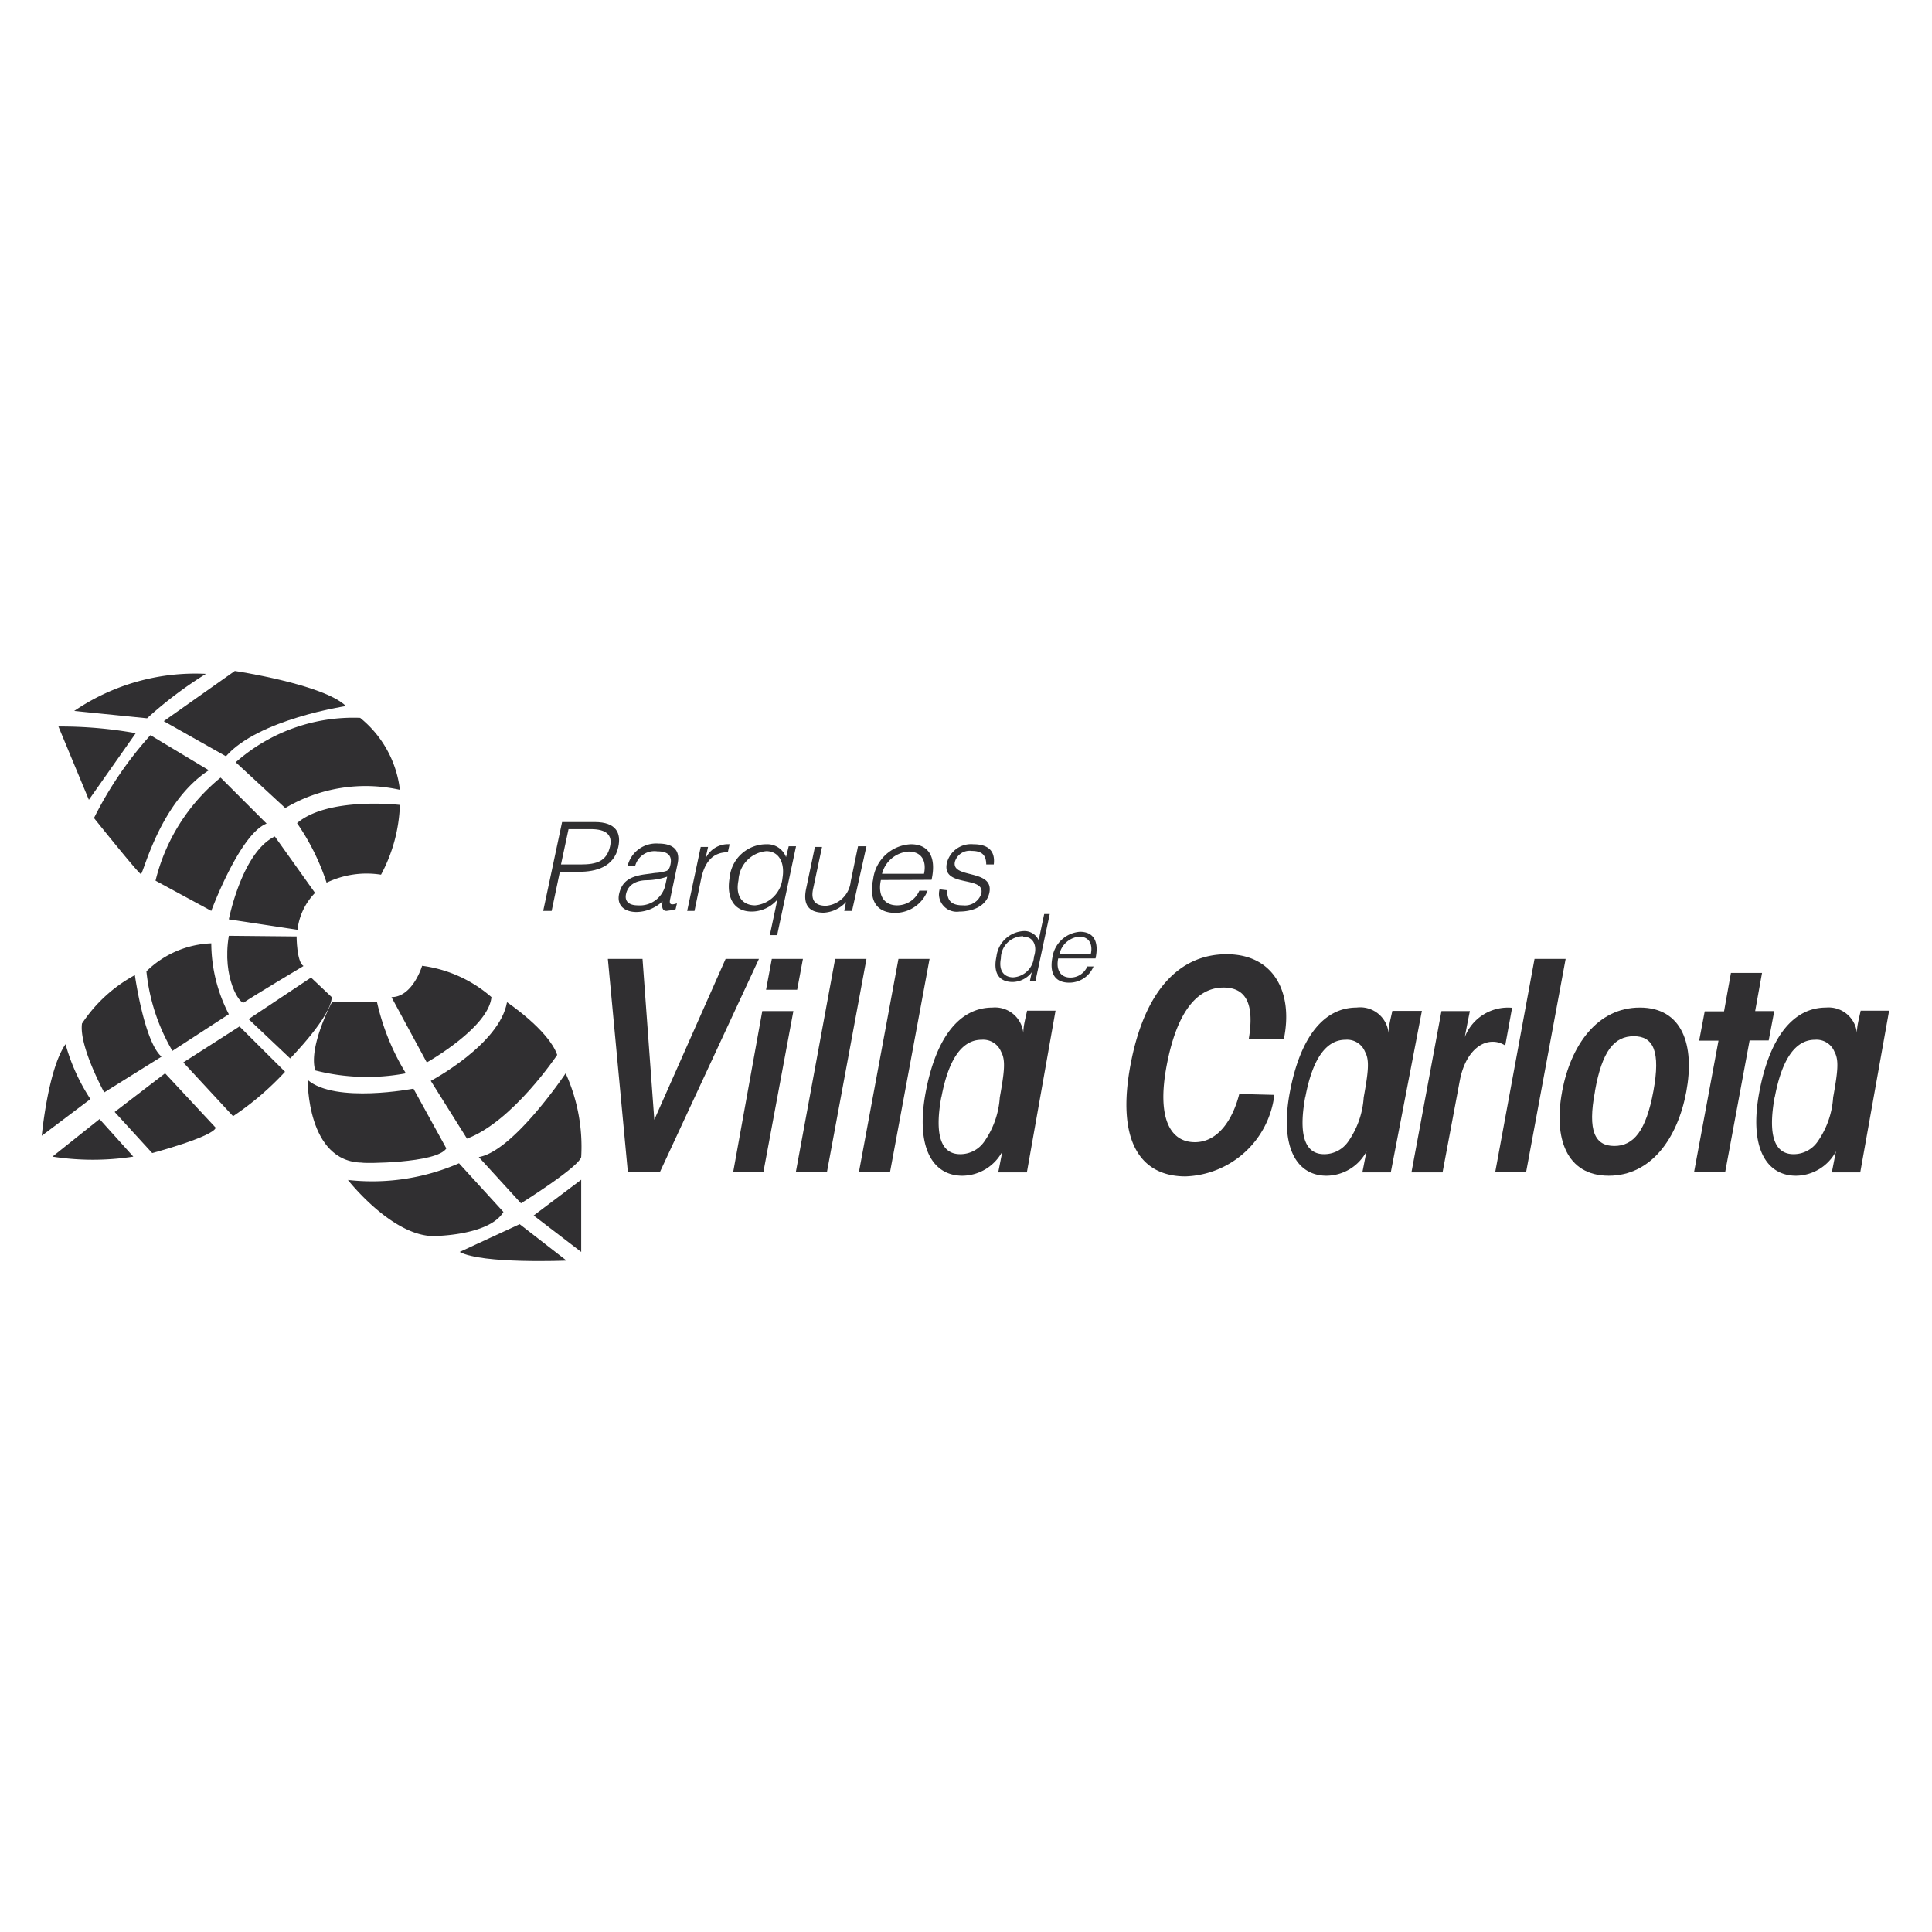 <svg id="Capa_1" data-name="Capa 1" xmlns="http://www.w3.org/2000/svg" viewBox="0 0 86.96 86.96"><defs><style>.cls-1{fill:#302f31;}</style></defs><title>villacarlota</title><path class="cls-1" d="M14.7,39.73a4.16,4.16,0,0,1,2.45-.36A7.13,7.13,0,0,0,18,36.23s-3.23-.38-4.63.82A10.38,10.38,0,0,1,14.7,39.73Z"/><path class="cls-1" d="M12.37,37.65l1.81,2.54a2.84,2.84,0,0,0-.79,1.66l-3.09-.47S10.89,38.36,12.37,37.65Z"/><path class="cls-1" d="M12,37.07,9.93,35A8.63,8.63,0,0,0,7,39.64L9.51,41S10.79,37.54,12,37.07Z"/><path class="cls-1" d="M9.4,34.67,6.77,33.09a16.7,16.7,0,0,0-2.54,3.73s2,2.5,2.11,2.52S7.18,36.11,9.4,34.67Z"/><path class="cls-1" d="M6.11,33,4,36l-1.37-3.3A19.21,19.21,0,0,1,6.11,33Z"/><path class="cls-1" d="M3.34,32l3.28.33a18.2,18.2,0,0,1,2.65-2A9.68,9.68,0,0,0,3.34,32Z"/><path class="cls-1" d="M7.37,32.46l3.2-2.26s4,.6,5,1.58c0,0-3.94.59-5.4,2.26Z"/><path class="cls-1" d="M10.61,34.31a8,8,0,0,1,5.6-2A4.9,4.9,0,0,1,18,35.55a7.1,7.1,0,0,0-5.16.82Z"/><path class="cls-1" d="M17.62,44.88l1.59,2.94s2.78-1.56,2.91-2.94A5.91,5.91,0,0,0,19,43.47S18.58,44.88,17.62,44.88Z"/><path class="cls-1" d="M19.39,48.65s3.1-1.64,3.43-3.54c0,0,1.87,1.25,2.26,2.37,0,0-2,3-4.06,3.77Z"/><path class="cls-1" d="M21.55,52.08l1.9,2.08s2.58-1.61,2.71-2.08a8,8,0,0,0-.7-3.77S23.11,51.82,21.55,52.08Z"/><polygon class="cls-1" points="24.02 54.71 26.16 53.1 26.16 56.35 24.02 54.71"/><path class="cls-1" d="M23.39,55.1l2.11,1.64s-3.8.16-4.81-.39Z"/><path class="cls-1" d="M22.66,54.55l-2-2.19a9.8,9.8,0,0,1-5,.75s1.85,2.37,3.69,2.52C19.39,55.65,22,55.65,22.66,54.55Z"/><path class="cls-1" d="M20.09,51.69,18.61,49s-3.51.68-4.76-.39c0,0-.05,3.69,2.45,3.72C16.29,52.37,19.67,52.37,20.09,51.69Z"/><path class="cls-1" d="M14.94,45.11s-1.07,2-.75,3.07a9.44,9.44,0,0,0,4.08.13,10.54,10.54,0,0,1-1.3-3.2Z"/><path class="cls-1" d="M13.35,42.15s0,1.14.31,1.33c0,0-2.36,1.41-2.68,1.64-.16.12-1-1.08-.68-3Z"/><path class="cls-1" d="M9.51,42.46a7,7,0,0,0,.79,3.19L7.76,47.3a8.83,8.83,0,0,1-1.17-3.58A4.4,4.4,0,0,1,9.51,42.46Z"/><path class="cls-1" d="M6.07,43.89s.42,3,1.2,3.67L4.69,49.17s-1.14-2.08-1-3.1A6.65,6.65,0,0,1,6.07,43.89Z"/><path class="cls-1" d="M2.95,47a8.74,8.74,0,0,0,1.12,2.47L1.88,51.12S2.16,48.12,2.95,47Z"/><path class="cls-1" d="M4.48,50.37,6,52.06a11.83,11.83,0,0,1-3.64,0Z"/><path class="cls-1" d="M5.16,50.05,6.85,51.9s2.73-.73,2.86-1.14L7.43,48.31Z"/><path class="cls-1" d="M8.25,47.82l2.24,2.42a12.92,12.92,0,0,0,2.34-2L10.78,46.2Z"/><path class="cls-1" d="M11.19,45.87l1.87,1.77s1.87-1.9,1.87-2.76L14,44Z"/><path class="cls-1" d="M24.45,41l.85-4h1.46c1,0,1.2.52,1.07,1.12-.19.9-1,1.12-1.77,1.12h-.86L24.83,41Zm1.69-2.09c.71,0,1.17-.14,1.32-.82.11-.5-.16-.77-.87-.77h-1l-.34,1.59Z"/><path class="cls-1" d="M29.5,39.29A1.91,1.91,0,0,0,30,39.2c.12-.05.16-.2.18-.3.07-.34-.07-.58-.59-.58a.9.9,0,0,0-1,.65h-.34a1.32,1.32,0,0,1,1.39-1c.58,0,1,.23.86.9l-.33,1.57c-.06.26,0,.32.3.22l-.06.26a1,1,0,0,1-.27.06L30,41c-.22,0-.21-.23-.18-.43a1.75,1.75,0,0,1-1.17.48c-.51,0-.91-.27-.78-.83s.5-.78,1.19-.87Zm.53.17a3.08,3.08,0,0,1-.9.16c-.52,0-.86.22-.95.61s.2.52.52.52a1.18,1.18,0,0,0,1.23-.84Z"/><path class="cls-1" d="M31.26,41h-.33l.61-2.88h.33l-.12.54h0A1.11,1.11,0,0,1,32.84,38l-.08.36c-.75,0-1.06.54-1.2,1.19Z"/><path class="cls-1" d="M35.5,38.09h.33l-.85,4h-.33l.34-1.6a1.53,1.53,0,0,1-1.15.54c-.88,0-1.14-.72-1-1.52A1.66,1.66,0,0,1,34.5,38a.9.9,0,0,1,.88.58h0Zm-1,.22a1.38,1.38,0,0,0-1.26,1.31c-.15.72.18,1.13.75,1.13a1.36,1.36,0,0,0,1.23-1.23C35.33,38.87,35.09,38.31,34.48,38.31Z"/><path class="cls-1" d="M38.62,38.09H39L38.35,41H38l.08-.4a1.46,1.46,0,0,1-1,.48c-.77,0-.92-.46-.8-1.06l.4-1.9H37L36.6,40c-.11.5.06.77.58.77a1.22,1.22,0,0,0,1.11-1.09Z"/><path class="cls-1" d="M39.65,39.61c-.14.62.09,1.14.73,1.14a1.09,1.09,0,0,0,1-.66h.37a1.57,1.57,0,0,1-1.45,1c-.92,0-1.18-.66-1-1.51A1.79,1.79,0,0,1,41,38c.79,0,1.16.56.93,1.6Zm1.94-.28c.12-.56-.09-1-.7-1a1.33,1.33,0,0,0-1.19,1Z"/><path class="cls-1" d="M42.63,40.07c0,.5.22.68.72.68a.77.77,0,0,0,.82-.53c.18-.83-1.8-.24-1.55-1.38A1.12,1.12,0,0,1,43.81,38c.62,0,1,.26.92.91h-.34c0-.45-.23-.61-.65-.61a.69.69,0,0,0-.76.49c-.17.78,1.78.3,1.55,1.4-.12.55-.67.84-1.35.84a.8.8,0,0,1-.89-1Z"/><path class="cls-1" d="M47,41.14h.25l-.64,3h-.25l.08-.38h0a1.11,1.11,0,0,1-.85.44c-.7,0-.88-.5-.74-1.14a1.3,1.3,0,0,1,1.21-1.15.7.7,0,0,1,.69.41Zm-.95,1a1,1,0,0,0-1,1c-.11.55.14.85.56.85a1,1,0,0,0,.93-.93C46.7,42.58,46.52,42.16,46.06,42.16Z"/><path class="cls-1" d="M47.63,43.14c-.1.47.07.86.55.86a.82.82,0,0,0,.76-.5h.28a1.18,1.18,0,0,1-1.09.73c-.7,0-.89-.49-.76-1.14a1.35,1.35,0,0,1,1.24-1.15c.6,0,.87.42.7,1.2Zm1.47-.21c.09-.42-.07-.77-.52-.77a1,1,0,0,0-.89.77Z"/><path class="cls-1" d="M27.36,43.16h1.56l.53,7.24,3.21-7.24h1.5l-4.46,9.6H28.26Z"/><path class="cls-1" d="M34.31,45.51h1.4l-1.35,7.25H33Zm.43-2.35h1.4l-.26,1.39h-1.4Z"/><path class="cls-1" d="M37.59,43.16H39l-1.78,9.6h-1.4Z"/><path class="cls-1" d="M40.44,43.16h1.4l-1.78,9.6h-1.4Z"/><path class="cls-1" d="M46.22,52.77H44.93c.08-.39.13-.68.19-.95a2.06,2.06,0,0,1-1.8,1.1c-1.36,0-2.12-1.3-1.65-3.78s1.54-3.79,3-3.79a1.28,1.28,0,0,1,1.39,1.14c0-.32.09-.62.17-1h1.28Zm-3.85-3.4c-.32,1.75,0,2.58.85,2.58a1.31,1.31,0,0,0,1.07-.55,3.89,3.89,0,0,0,.71-2c.21-1.17.27-1.68.06-2.06a.87.87,0,0,0-.88-.54c-.85,0-1.48.82-1.81,2.6Z"/><path class="cls-1" d="M62.6,52.77H61.32c.08-.39.13-.68.19-.95a2.06,2.06,0,0,1-1.8,1.1c-1.36,0-2.12-1.3-1.65-3.78s1.54-3.79,3-3.79A1.28,1.28,0,0,1,62.5,46.5c0-.32.09-.62.17-1H64Zm-3.85-3.4c-.32,1.75,0,2.58.85,2.58a1.31,1.31,0,0,0,1.07-.55,3.89,3.89,0,0,0,.71-2c.21-1.17.27-1.68.06-2.06a.87.87,0,0,0-.88-.54c-.85,0-1.48.82-1.81,2.6Z"/><path class="cls-1" d="M83.73,52.77H82.45c.08-.39.13-.68.19-.95a2.06,2.06,0,0,1-1.8,1.1c-1.36,0-2.12-1.3-1.65-3.78s1.54-3.79,3-3.79a1.28,1.28,0,0,1,1.39,1.14c0-.32.09-.62.17-1h1.28Zm-3.85-3.4c-.32,1.75,0,2.58.85,2.58a1.31,1.31,0,0,0,1.07-.55,3.89,3.89,0,0,0,.71-2c.21-1.17.27-1.68.06-2.06a.87.87,0,0,0-.88-.54c-.85,0-1.48.82-1.81,2.6Z"/><path class="cls-1" d="M57.36,49.28a4.17,4.17,0,0,1-4,3.67c-2.08,0-3.1-1.66-2.48-5s2.19-5,4.33-5,3,1.74,2.58,3.8H56.21c.25-1.53-.1-2.3-1.14-2.3-1.21,0-2.11,1.13-2.56,3.52s.18,3.44,1.27,3.44,1.73-1.1,2-2.17Z"/><path class="cls-1" d="M64.88,45.51h1.28c-.09.44-.16.8-.23,1.17a2.08,2.08,0,0,1,2.13-1.32l-.31,1.7a1,1,0,0,0-.57-.17c-.64,0-1.27.62-1.48,1.78l-.77,4.1h-1.4Z"/><path class="cls-1" d="M69.07,43.16h1.4l-1.78,9.6H67.3Z"/><path class="cls-1" d="M70.31,49.13c.39-2.08,1.58-3.78,3.5-3.78s2.48,1.7,2.09,3.79-1.58,3.78-3.49,3.78-2.49-1.7-2.1-3.78Zm1.48,0c-.34,1.78,0,2.45.87,2.45s1.43-.68,1.76-2.47,0-2.47-.88-2.47-1.43.66-1.75,2.47Z"/><path class="cls-1" d="M77.35,46.84h-.87l.25-1.32h.87l.31-1.73h1.4L79,45.51h.86l-.25,1.32h-.86l-1.1,5.93h-1.4Z"/></svg>